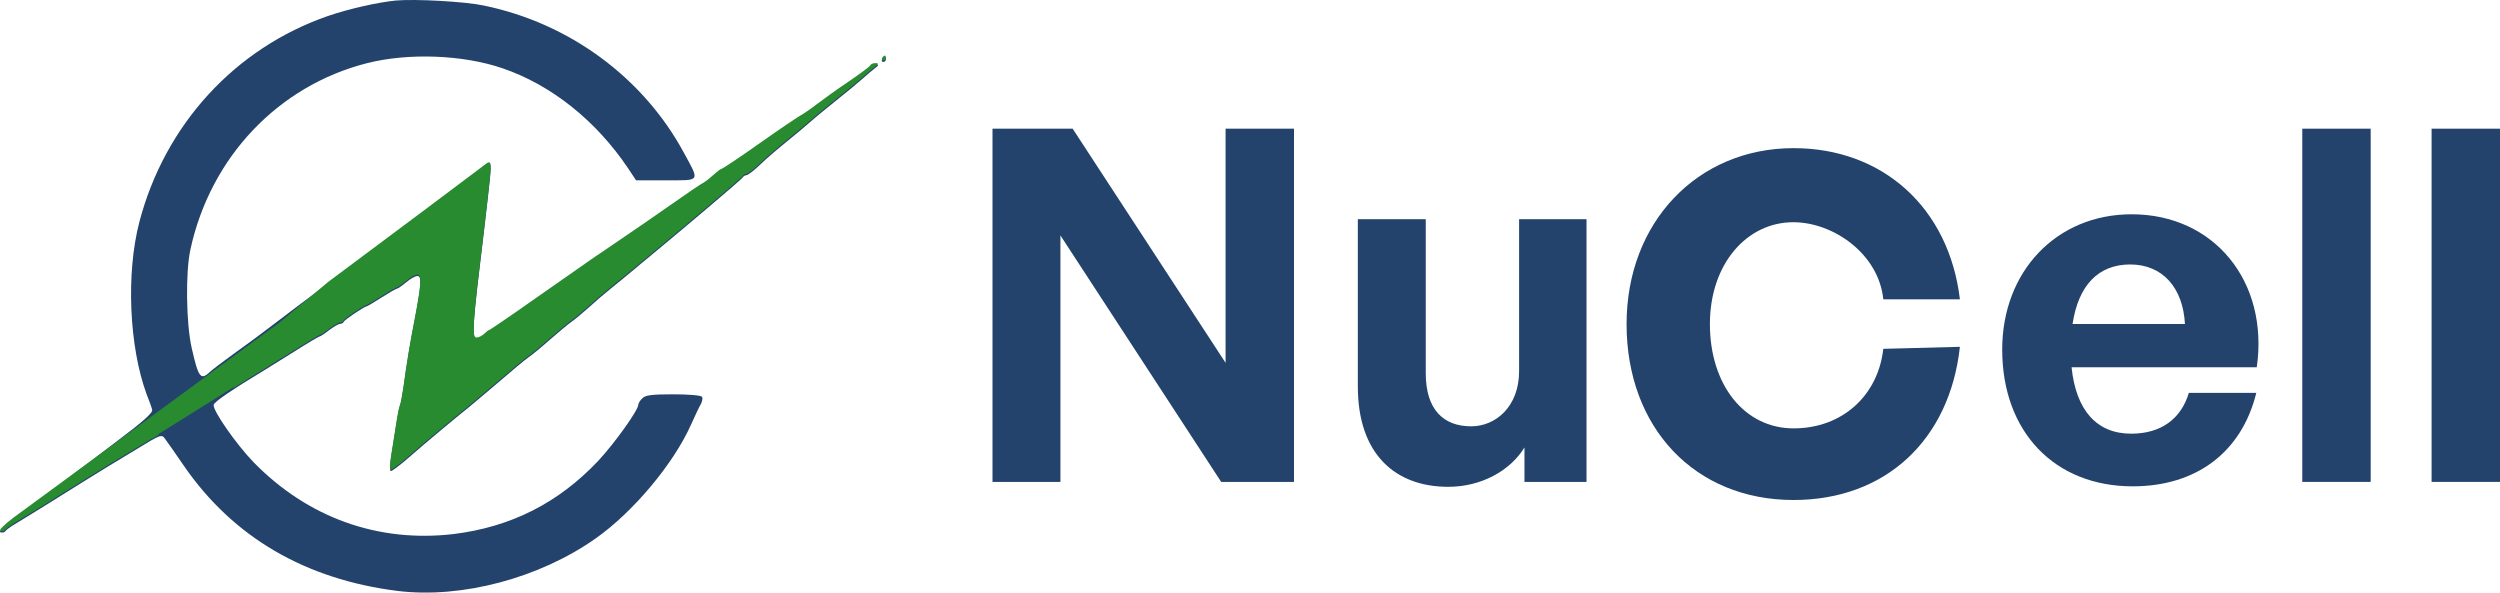 <svg width="135" height="32" viewBox="0 0 135 32" fill="none" xmlns="http://www.w3.org/2000/svg">
<path d="M21.369 0.029C20.41 0.124 18.83 0.478 17.723 0.859C12.686 2.599 8.904 6.732 7.527 11.98C6.798 14.767 6.973 18.724 7.919 21.293C8.054 21.633 8.189 22 8.216 22.123C8.27 22.286 7.729 22.762 6.285 23.849C5.191 24.679 4.232 25.413 4.151 25.467C3.975 25.617 2.301 26.868 0.91 27.887C0.288 28.35 -0.09 28.703 0.018 28.744C0.113 28.771 0.234 28.758 0.288 28.69C0.329 28.622 0.491 28.499 0.64 28.404C1.085 28.132 2.355 27.357 2.584 27.208C3.516 26.623 5.677 25.277 5.866 25.168C6.001 25.087 6.703 24.665 7.419 24.23C8.661 23.469 8.729 23.442 8.904 23.686C9.012 23.822 9.472 24.488 9.931 25.155C12.591 29.016 16.494 31.287 21.477 31.912C24.934 32.333 29.134 31.218 32.173 29.07C34.185 27.656 36.373 25.046 37.318 22.925C37.534 22.436 37.777 21.932 37.858 21.797C37.926 21.66 37.953 21.497 37.912 21.429C37.858 21.348 37.17 21.293 36.359 21.293C35.211 21.293 34.847 21.334 34.685 21.511C34.563 21.62 34.469 21.783 34.469 21.851C34.469 22.15 33.172 23.958 32.294 24.896C30.147 27.167 27.581 28.459 24.489 28.839C20.41 29.315 16.616 27.956 13.685 24.951C12.74 23.972 11.484 22.164 11.538 21.864C11.565 21.701 12.497 21.062 14.347 19.947C14.455 19.879 15.144 19.444 15.873 18.996C16.602 18.533 17.223 18.166 17.264 18.166C17.304 18.166 17.534 18.017 17.777 17.826C18.02 17.636 18.29 17.486 18.371 17.486C18.452 17.486 18.533 17.446 18.56 17.378C18.601 17.269 19.695 16.535 19.816 16.535C19.843 16.535 20.208 16.317 20.613 16.059C21.018 15.801 21.396 15.583 21.45 15.583C21.491 15.583 21.707 15.434 21.936 15.243C22.152 15.053 22.436 14.903 22.544 14.903C22.787 14.903 22.747 15.447 22.382 17.351C22.139 18.588 21.963 19.648 21.788 20.953C21.72 21.402 21.639 21.864 21.585 21.973C21.518 22.164 21.437 22.626 21.113 24.733C21.059 25.087 21.045 25.413 21.099 25.44C21.14 25.467 21.612 25.114 22.139 24.652C22.99 23.904 24.624 22.544 25.34 21.973C25.475 21.864 25.88 21.525 26.231 21.225C27.851 19.839 28.324 19.444 28.594 19.254C28.756 19.145 29.283 18.71 29.742 18.302C30.215 17.894 30.714 17.473 30.877 17.364C31.038 17.255 31.444 16.916 31.781 16.616C32.119 16.304 32.659 15.841 32.983 15.583C33.307 15.325 33.834 14.89 34.145 14.631C34.455 14.373 34.833 14.047 34.995 13.924C37.129 12.157 40.087 9.655 40.114 9.574C40.141 9.519 40.222 9.465 40.289 9.465C40.37 9.465 40.654 9.261 40.924 9.003C41.194 8.744 41.559 8.418 41.721 8.282C42.031 8.024 42.085 7.969 43.247 7.018C43.652 6.678 44.017 6.365 44.057 6.324C44.097 6.283 44.584 5.889 45.137 5.44C45.691 5.005 46.339 4.462 46.569 4.258C46.798 4.054 47.096 3.795 47.244 3.687C47.46 3.523 47.474 3.496 47.271 3.483C47.15 3.483 47.028 3.537 47.001 3.591C46.987 3.659 46.447 4.054 45.813 4.489C45.178 4.91 44.395 5.481 44.057 5.74C43.719 5.998 43.355 6.243 43.247 6.297C43.139 6.351 42.139 7.018 41.045 7.793C39.952 8.568 39.006 9.193 38.966 9.193C38.912 9.193 38.736 9.329 38.574 9.478C38.398 9.642 38.142 9.846 38.007 9.927C37.71 10.104 37.669 10.117 34.806 12.116C33.604 12.932 32.538 13.666 32.416 13.748C32.159 13.911 32.038 14.006 28.959 16.154C27.595 17.119 26.447 17.894 26.42 17.894C26.379 17.894 26.258 17.99 26.15 18.098C26.028 18.207 25.853 18.302 25.731 18.302C25.461 18.302 25.515 17.541 26.163 12.252C26.285 11.273 26.406 10.09 26.46 9.614C26.541 8.717 26.515 8.69 26.028 9.084C25.866 9.22 18.25 14.917 16.102 16.508C15.252 17.147 14.374 17.813 14.144 17.99C13.928 18.153 13.253 18.656 12.659 19.077C12.065 19.512 11.457 19.961 11.322 20.097C10.836 20.546 10.714 20.396 10.349 18.778C10.052 17.473 10.012 14.699 10.282 13.476C11.362 8.486 15.022 4.638 19.803 3.415C22.044 2.844 24.988 2.952 27.136 3.687C29.769 4.584 32.186 6.515 33.915 9.084L34.347 9.737H35.968C37.858 9.737 37.791 9.832 36.926 8.241C34.725 4.176 30.741 1.253 26.136 0.301C25.137 0.084 22.423 -0.066 21.369 0.029Z" fill="#23436C"/>
<path d="M47.636 3.211C47.595 3.279 47.622 3.347 47.69 3.347C47.771 3.347 47.838 3.279 47.838 3.211C47.838 3.129 47.811 3.075 47.784 3.075C47.744 3.075 47.676 3.129 47.636 3.211Z" fill="#23436C"/>
<path d="M65.944 26.023L57.263 12.714V26.023H53.595V6.949H57.923L66.182 19.594V6.949H69.876V26.023H65.944Z" fill="#23436C"/>
<path d="M82.031 20.046V11.837H85.672V26.023H82.321V24.163C81.556 25.412 79.999 26.288 78.205 26.288C75.381 26.288 73.323 24.562 73.323 20.869V11.837H76.991V20.152C76.991 22.144 77.967 23.021 79.445 23.021C80.764 23.021 82.031 21.958 82.031 20.046Z" fill="#23436C"/>
<path d="M115.164 26.262C110.942 26.262 108.119 23.313 108.119 18.877C108.119 14.653 111.047 11.571 115.111 11.571C119.57 11.571 122.526 15.211 121.866 19.833H111.865C112.103 22.144 113.211 23.419 115.085 23.419C116.694 23.419 117.776 22.622 118.198 21.215H121.84C121.048 24.429 118.594 26.262 115.164 26.262ZM115.032 14.281C113.317 14.281 112.235 15.397 111.918 17.495H117.987C117.882 15.53 116.773 14.281 115.032 14.281Z" fill="#23436C"/>
<path d="M128.017 26.023H124.323V6.949H128.017V26.023Z" fill="#23436C"/>
<path d="M135 26.023H131.306V6.949H135V26.023Z" fill="#23436C"/>
<path d="M47.27 3.407C47.473 3.421 47.46 3.448 47.244 3.611C47.096 3.72 46.798 3.979 46.568 4.183C46.339 4.387 45.69 4.93 45.137 5.365C44.583 5.814 44.097 6.208 44.057 6.249C44.016 6.29 43.651 6.603 43.246 6.942C42.085 7.894 42.031 7.949 41.721 8.207C41.559 8.343 41.194 8.669 40.924 8.928C40.654 9.186 40.37 9.389 40.289 9.39C40.222 9.39 40.14 9.444 40.113 9.498C40.086 9.58 37.129 12.082 34.995 13.85C34.833 13.972 34.455 14.298 34.145 14.557C33.834 14.815 33.307 15.249 32.983 15.508C32.659 15.766 32.119 16.228 31.781 16.541C31.444 16.84 31.038 17.18 30.876 17.289C30.714 17.398 30.215 17.82 29.742 18.227C29.283 18.635 28.756 19.07 28.594 19.179C28.324 19.369 27.851 19.764 26.23 21.15C25.879 21.45 25.474 21.79 25.339 21.898C24.623 22.47 22.989 23.828 22.139 24.576C21.612 25.038 21.139 25.392 21.099 25.365C21.045 25.338 21.058 25.011 21.112 24.658C21.436 22.552 21.517 22.089 21.585 21.898C21.639 21.79 21.721 21.327 21.788 20.878C21.964 19.573 22.139 18.512 22.382 17.275C22.746 15.372 22.787 14.828 22.544 14.828C22.436 14.828 22.153 14.978 21.936 15.168C21.707 15.358 21.491 15.507 21.45 15.508C21.396 15.508 21.017 15.725 20.612 15.983C20.209 16.24 19.847 16.458 19.816 16.46C19.695 16.46 18.6 17.194 18.56 17.303C18.532 17.37 18.452 17.411 18.371 17.411C18.29 17.411 18.02 17.561 17.776 17.751C17.534 17.941 17.305 18.09 17.264 18.091C17.223 18.091 16.602 18.459 15.873 18.921C15.144 19.369 14.455 19.804 14.347 19.872C13.633 20.302 13.056 20.662 12.614 20.95L12.58 20.925L8.58 23.425L8.525 23.521C8.327 23.603 8.003 23.798 7.419 24.155C6.703 24.59 6 25.011 5.865 25.093C5.675 25.202 3.516 26.548 2.584 27.133C2.354 27.283 1.085 28.057 0.64 28.329C0.491 28.424 0.329 28.546 0.288 28.614C0.234 28.682 0.113 28.696 0.019 28.669C-0.082 28.631 0.236 28.326 0.777 27.914L15.082 17.425L17.727 15.22C20.76 12.959 25.896 9.12 26.028 9.009C26.514 8.615 26.541 8.642 26.46 9.539C26.406 10.015 26.285 11.198 26.163 12.177C25.515 17.462 25.461 18.227 25.73 18.227C25.852 18.227 26.028 18.132 26.149 18.023C26.258 17.915 26.379 17.819 26.42 17.819C26.452 17.816 27.598 17.042 28.959 16.079C32.038 13.931 32.159 13.836 32.416 13.673C32.538 13.591 33.604 12.857 34.806 12.041C37.669 10.042 37.71 10.028 38.007 9.852C38.142 9.77 38.399 9.566 38.574 9.403C38.736 9.254 38.912 9.118 38.966 9.118C39.01 9.115 39.954 8.491 41.045 7.718C42.138 6.943 43.137 6.277 43.246 6.222C43.354 6.167 43.719 5.922 44.057 5.664C44.394 5.406 45.178 4.835 45.812 4.413C46.446 3.979 46.986 3.586 47.001 3.517C47.028 3.462 47.149 3.407 47.27 3.407ZM47.784 3C47.811 3 47.838 3.054 47.838 3.136C47.838 3.204 47.77 3.271 47.69 3.271C47.622 3.271 47.595 3.204 47.636 3.136C47.676 3.054 47.744 3 47.784 3Z" fill="#298B30"/>
<path d="M96.853 27C91.512 27 87.835 23.09 87.835 17.5C87.835 12.013 91.65 8 96.853 8C101.674 8 105.246 11.224 105.835 16.163H101.698C101.455 13.727 99.02 12 96.835 12C94.338 12 92.335 14.242 92.335 17.5C92.335 20.792 94.206 23.132 96.853 23.132C99.5 23.132 101.42 21.341 101.698 18.837L105.835 18.728C105.281 23.769 101.812 27 96.853 27Z" fill="#23436C"/>
</svg>
